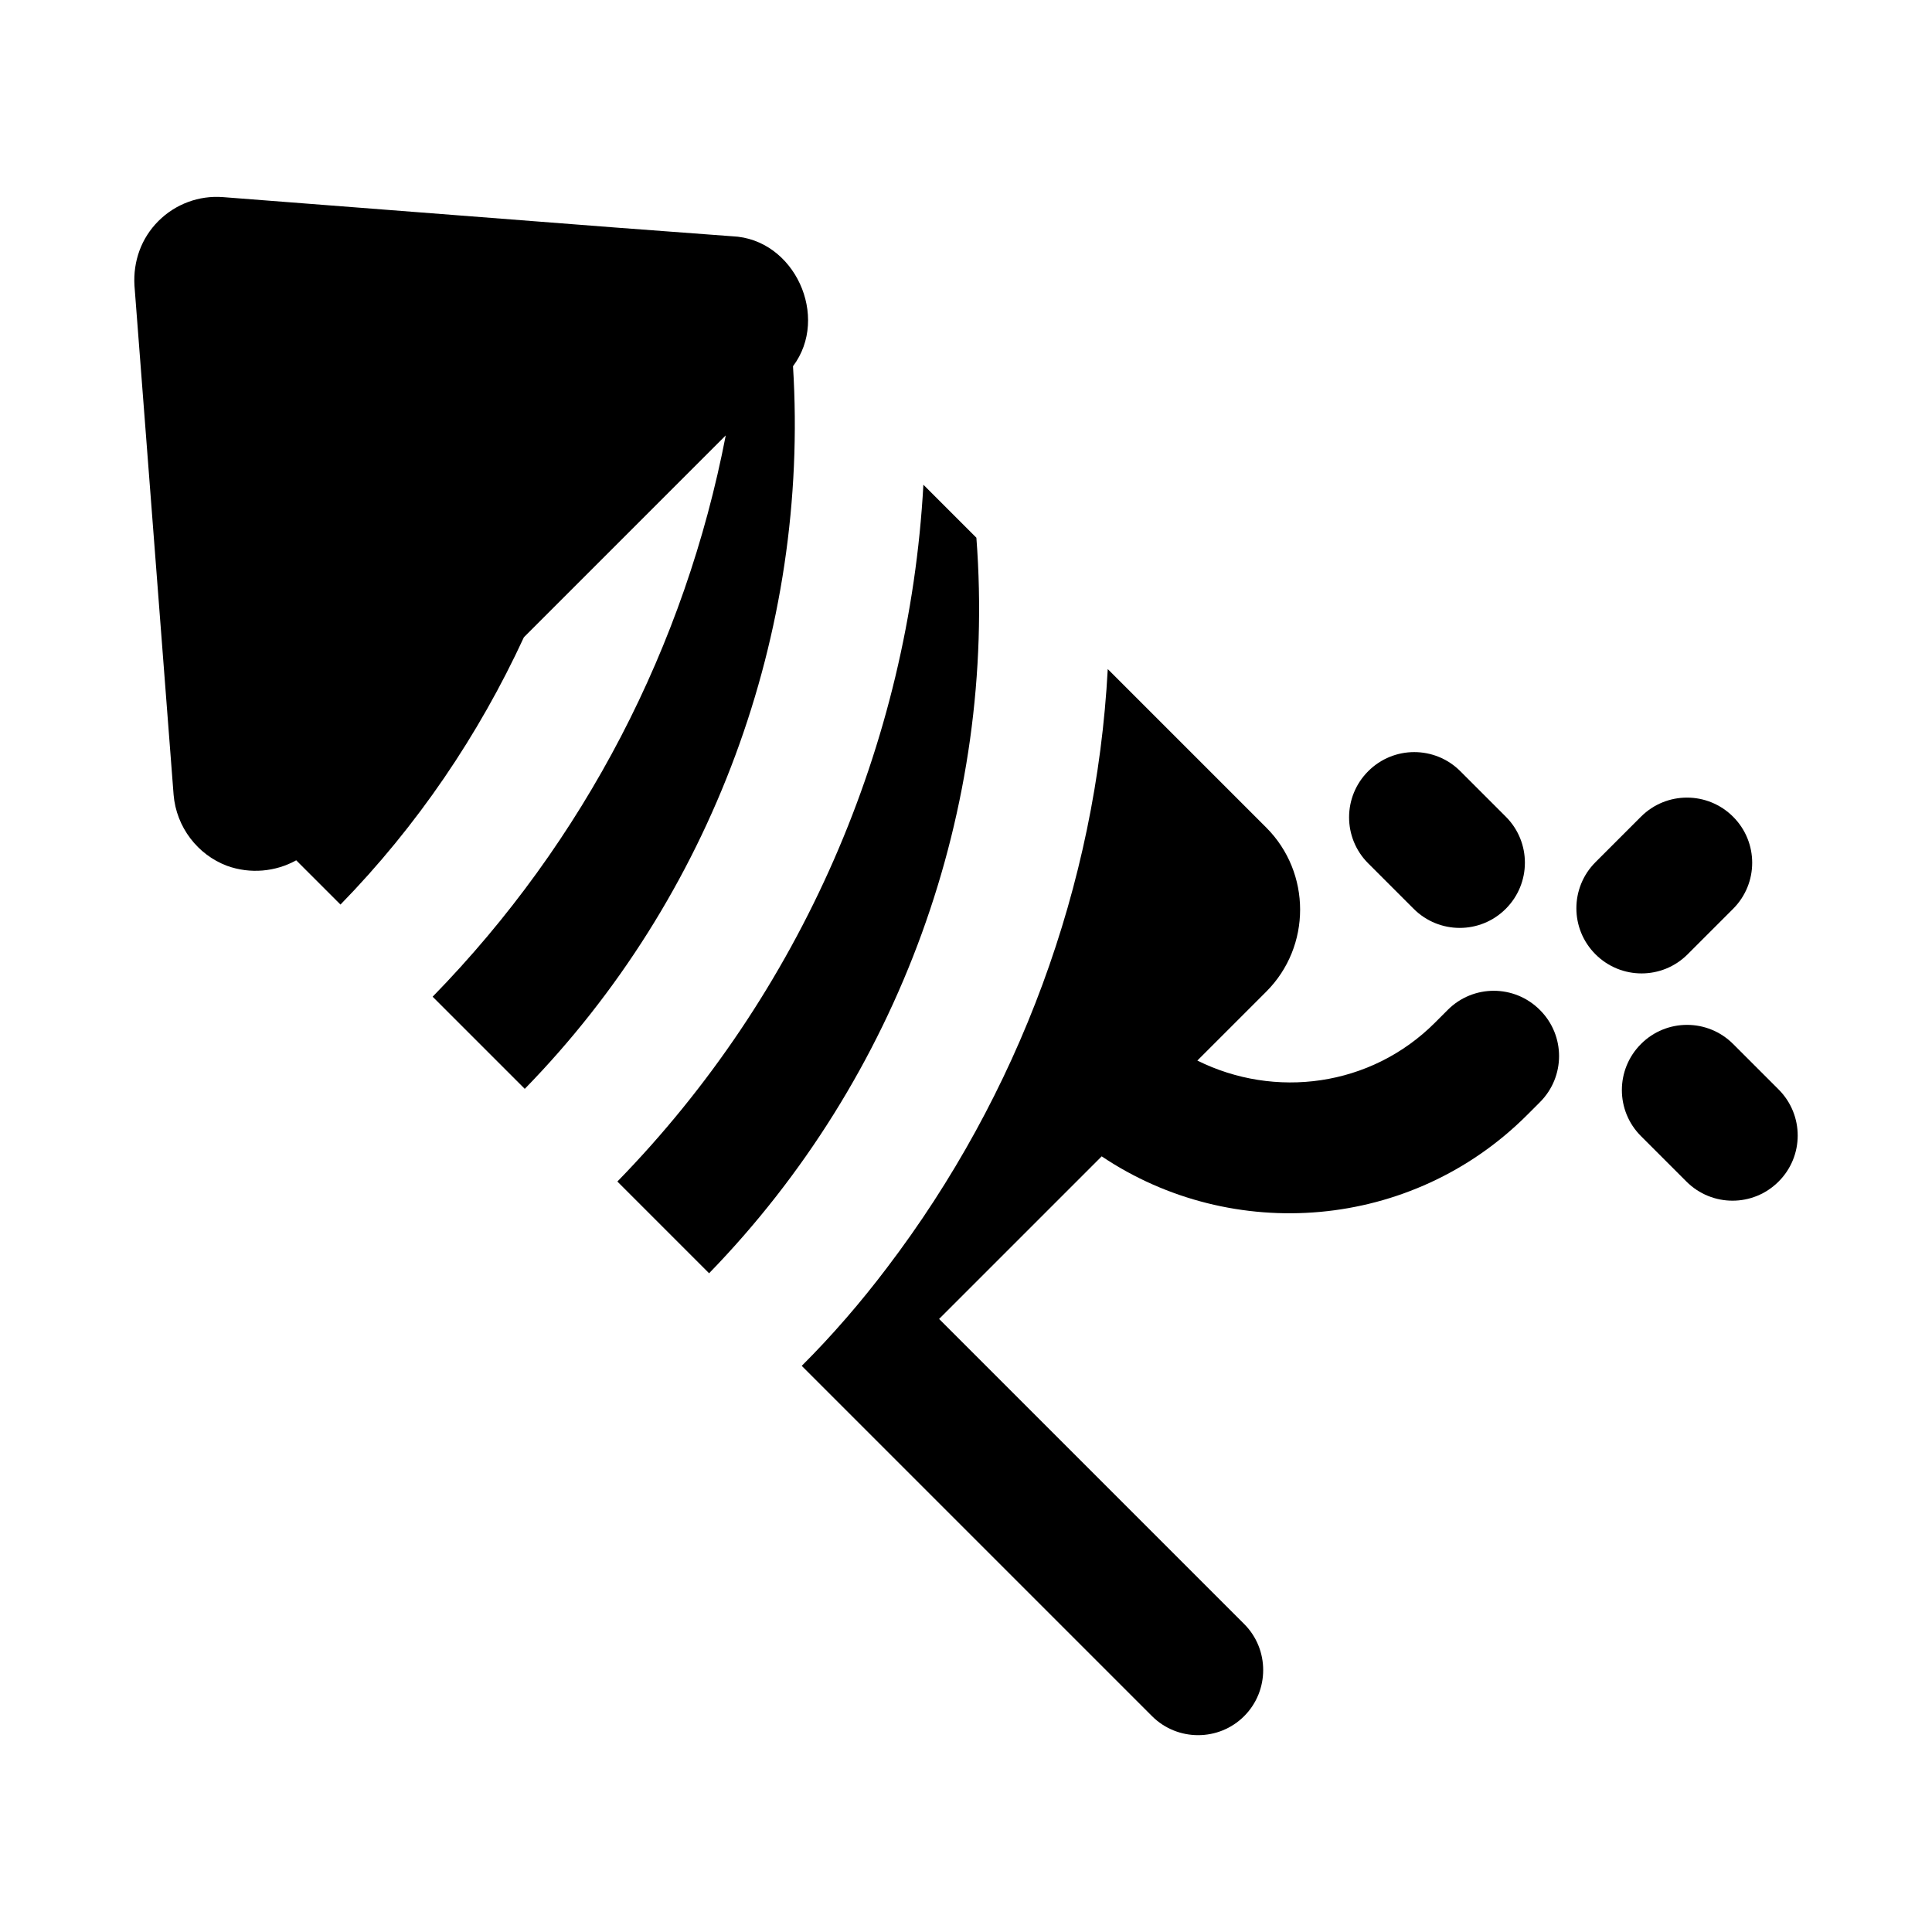 <?xml version="1.0" encoding="UTF-8"?>
<!-- Uploaded to: SVG Repo, www.svgrepo.com, Generator: SVG Repo Mixer Tools -->
<svg fill="#000000" width="800px" height="800px" version="1.1" viewBox="144 144 512 512" xmlns="http://www.w3.org/2000/svg">
 <g>
  <path d="m354.15 241.06c9.824-13.051 0.441-33.77-16.121-34.449l-30.906-2.312-104.05-8.062c-6.344-0.488-12.578 1.828-17.098 6.344-4.516 4.519-6.723 10.629-6.344 17.102l10.375 134.96c0.723 8.551 6.344 15.871 14.168 18.812 6.109 2.203 12.832 1.59 18.324-1.465l11.73 11.73c20.387-20.891 36.637-44.949 48.602-70.832l53.5-53.5c-10.754 55.688-37.375 107.47-77.68 148.75l24.418 24.418c49.578-50.805 75.477-120.89 71.086-191.49z"/>
  <path d="m402.75 286.5-14.043-14.043c-3.777 68.754-32.48 134.83-81.098 184.66l24.309 24.309c50.316-51.797 76.328-123.24 70.832-194.93z"/>
  <path d="m527.67 411.63-3.402 3.402c-17.035 17.035-42.492 20.215-62.961 10.027l18.262-18.262c11.965-11.965 11.965-31.504 0-43.484l-42.004-42.004c-3.055 57.277-23.57 112.73-58.504 158.65-6.832 9.035-14.406 17.84-22.594 26.008l92.828 92.828c6.723 6.723 17.711 6.723 24.418 0 6.723-6.723 6.723-17.711 0-24.418l-80.844-80.844 43.09-43.09c34.652 23.254 82.137 19.648 112.74-10.957l3.402-3.402c6.754-6.754 6.754-17.68 0-24.418-6.754-6.793-17.68-6.793-24.434-0.039z"/>
  <path d="m591.24 396.9 12.043-12.043c6.754-6.754 6.754-17.68 0-24.418-6.754-6.754-17.68-6.754-24.418 0l-12.043 12.043c-6.754 6.754-6.754 17.68 0 24.418 6.754 6.754 17.68 6.754 24.418 0z"/>
  <path d="m518.63 384.84c6.754 6.754 17.68 6.754 24.418 0 6.754-6.754 6.754-17.68 0-24.418l-12.043-12.043c-6.754-6.754-17.68-6.754-24.418 0-6.754 6.754-6.754 17.68 0 24.418z"/>
  <path d="m615.34 432.71-12.043-12.043c-6.754-6.754-17.68-6.754-24.418 0-6.754 6.754-6.754 17.68 0 24.418l12.043 12.043c6.754 6.754 17.68 6.754 24.418 0 6.758-6.738 6.758-17.664 0-24.418z"/>
 </g>
</svg>